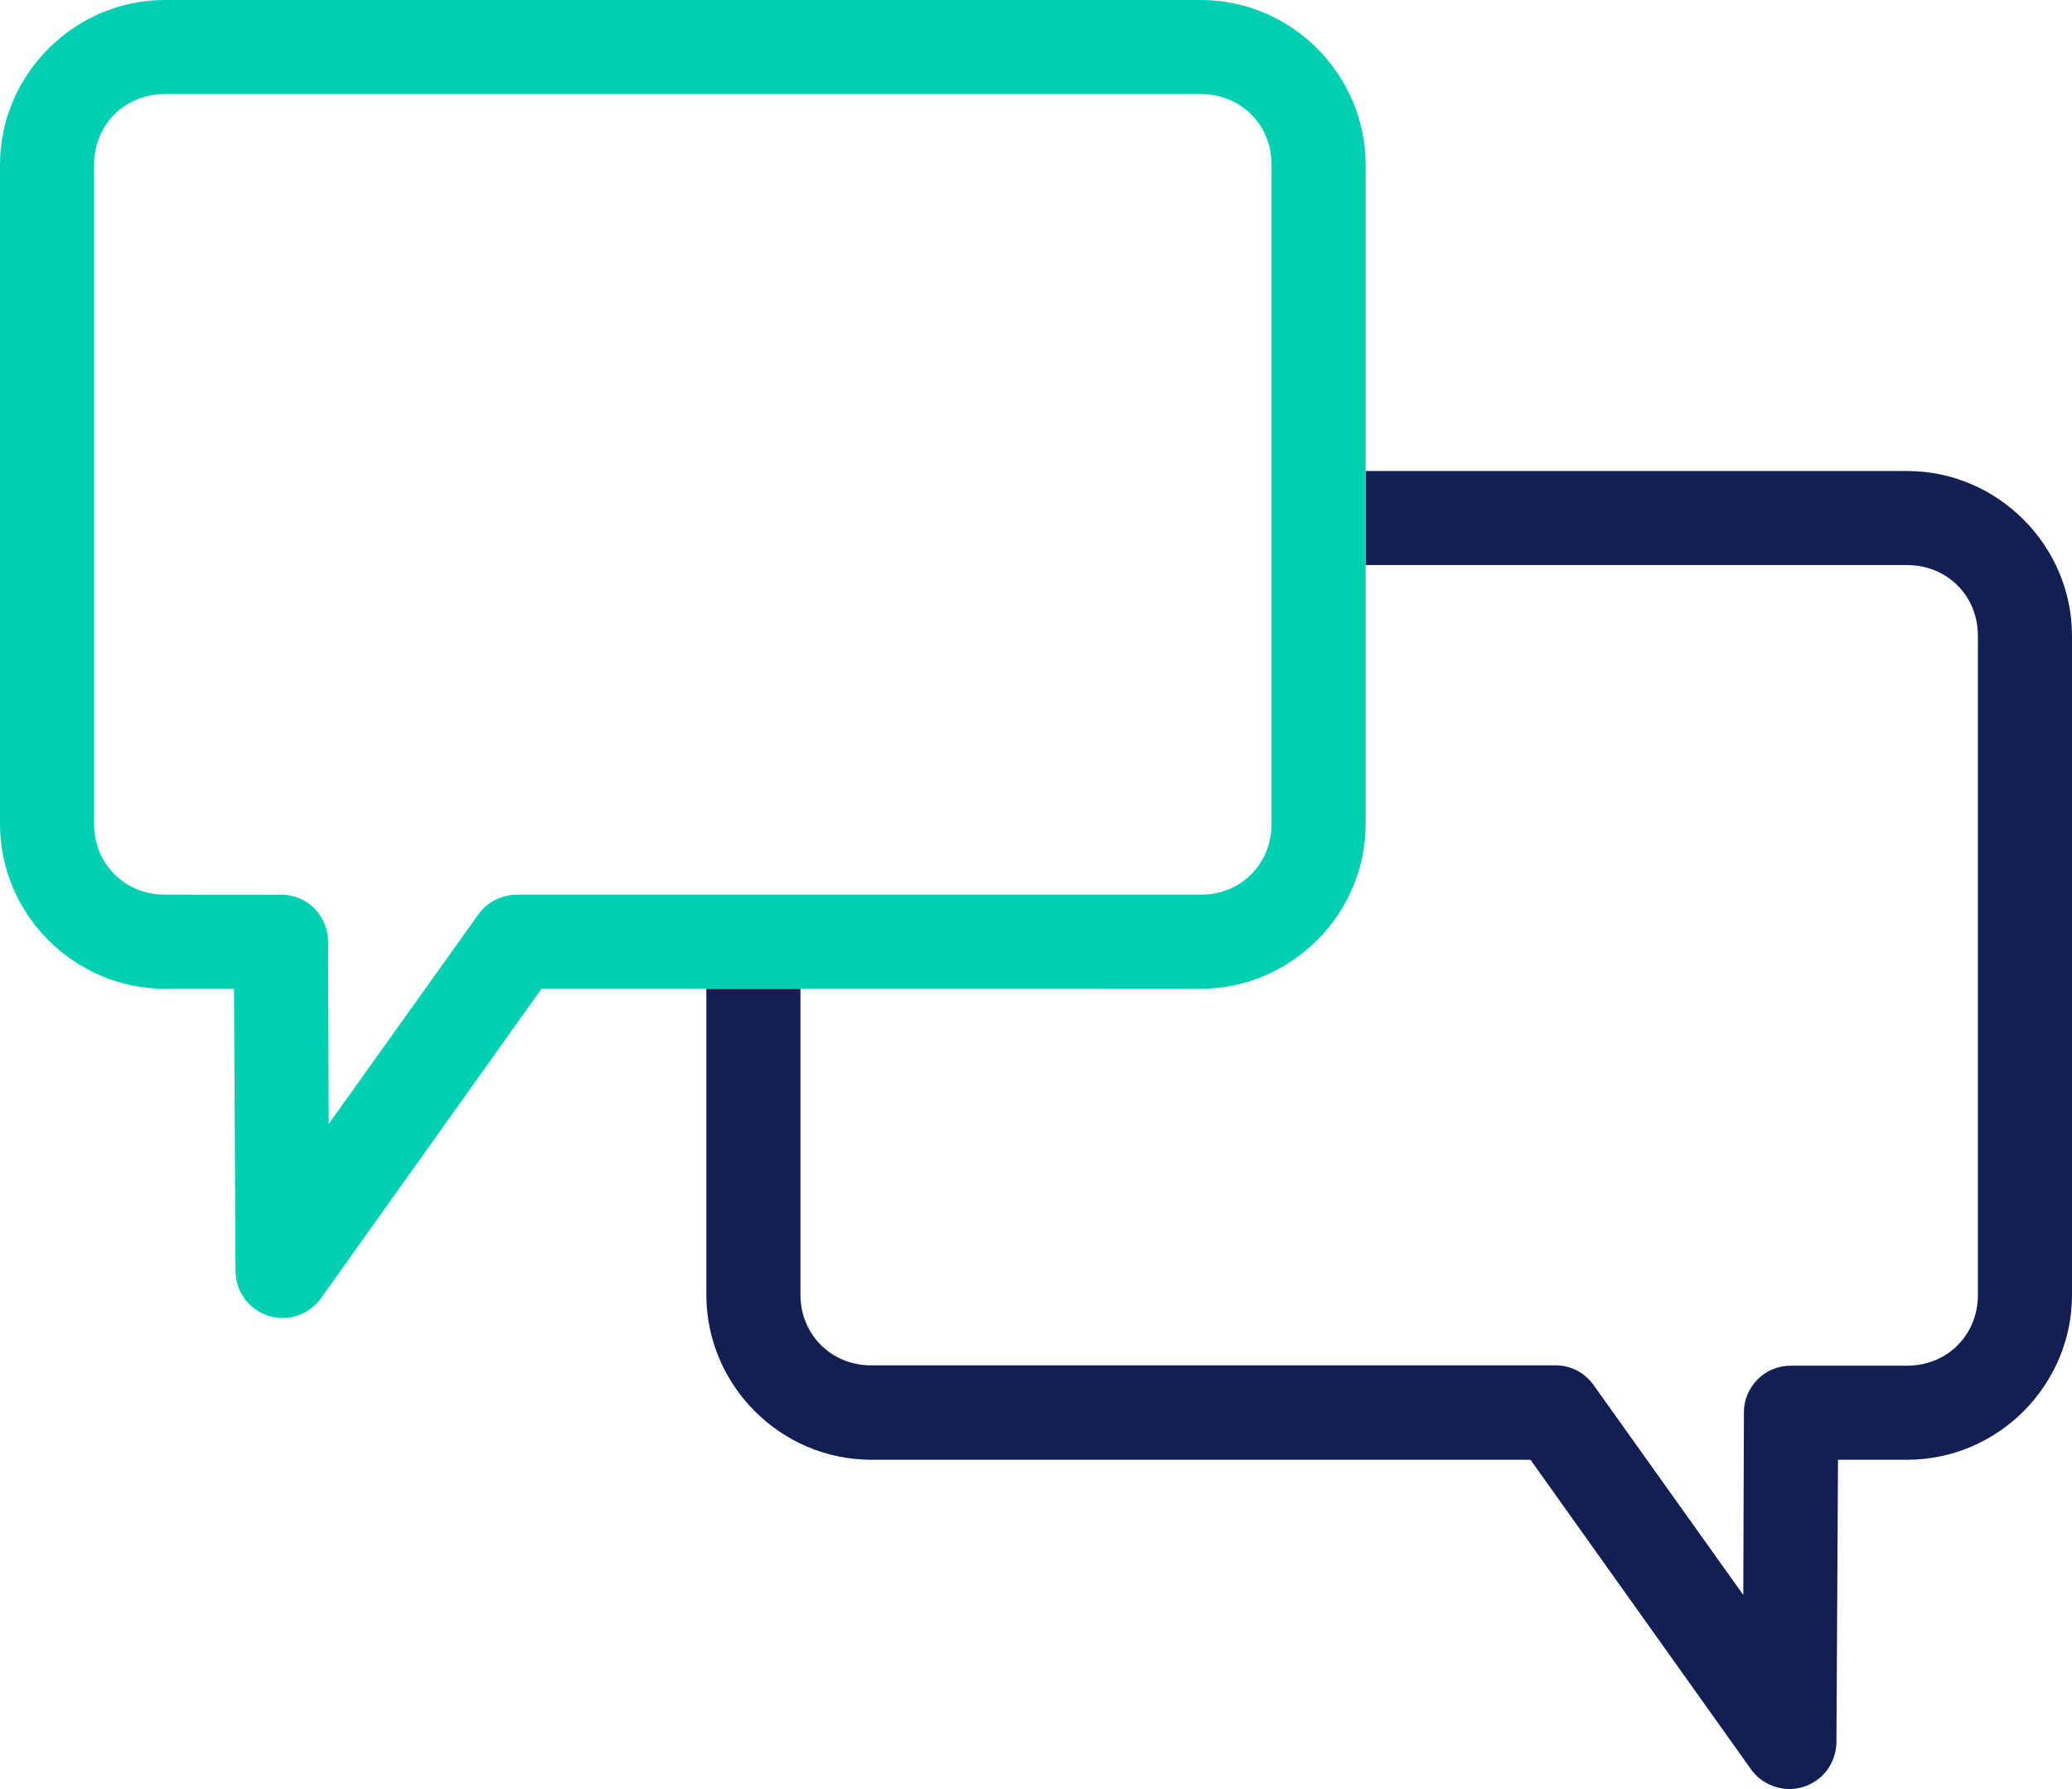 <?xml version="1.0" encoding="utf-8"?>
<!-- Generator: Adobe Illustrator 27.2.0, SVG Export Plug-In . SVG Version: 6.00 Build 0)  -->
<svg version="1.1" id="Layer_1" xmlns="http://www.w3.org/2000/svg" xmlns:xlink="http://www.w3.org/1999/xlink" x="0px" y="0px"
	 viewBox="0 0 665 574.3" style="enable-background:new 0 0 665 574.3;" xml:space="preserve">
<style type="text/css">
	.st0{fill:#111F53;}
	.st1{fill:#00D0B2;}
</style>
<g>
	<path class="st0" d="M279.6,468.6h211.6l70.8,99.4c2.5,3.5,6.4,5.7,10.6,6.2c4.3,0.5,8.5-0.9,11.7-3.7s5-6.9,5.1-11.2l0.5-90.7
		h22.2c29.1,0,52.9-23.9,52.9-52.9V204.1c0-29-23.9-52.9-52.9-52.9H438.3l0,30.2h173.8c12.8,0,22.7,9.8,22.7,22.7v211.6
		c0,12.8-9.8,22.7-22.7,22.7h-37.3c-4,0-7.8,1.5-10.6,4.3c-2.8,2.8-4.5,6.6-4.5,10.5l-0.2,58.8l-48.2-67.6
		c-2.9-3.9-7.4-6.2-12.3-6.1H279.6c-12.8,0-22.7-9.9-22.7-22.7v-98.2h-30.2v98.2C226.7,444.8,250.6,468.6,279.6,468.6z"/>
	<path class="st1" d="M385.4,317.4c29,0,52.9-23.9,52.9-52.9v-83.1l0-30.2V52.9c0-29-23.8-52.9-52.9-52.9H52.9C23.9,0,0,23.9,0,52.9
		v211.6c0,29.1,23.9,52.9,52.9,52.9h22.2l0.5,90.7c0,4.3,1.9,8.4,5.1,11.2c3.2,2.8,7.5,4.2,11.7,3.7c4.3-0.5,8.1-2.7,10.6-6.2
		l70.8-99.4h52.9h30.2H385.4z M166,287.2c-4.8,0-9.4,2.2-12.3,6.1l-48.2,67.5l-0.2-58.8c-0.1-4-1.7-7.7-4.5-10.5
		c-2.8-2.8-6.6-4.3-10.6-4.3v0H52.9c-12.8,0-22.7-9.9-22.7-22.7V52.9c0-12.8,9.8-22.7,22.7-22.7h332.5c12.8,0,22.7,9.8,22.7,22.7
		v211.6c0,12.8-9.8,22.7-22.7,22.7H166z"/>
</g>
</svg>
